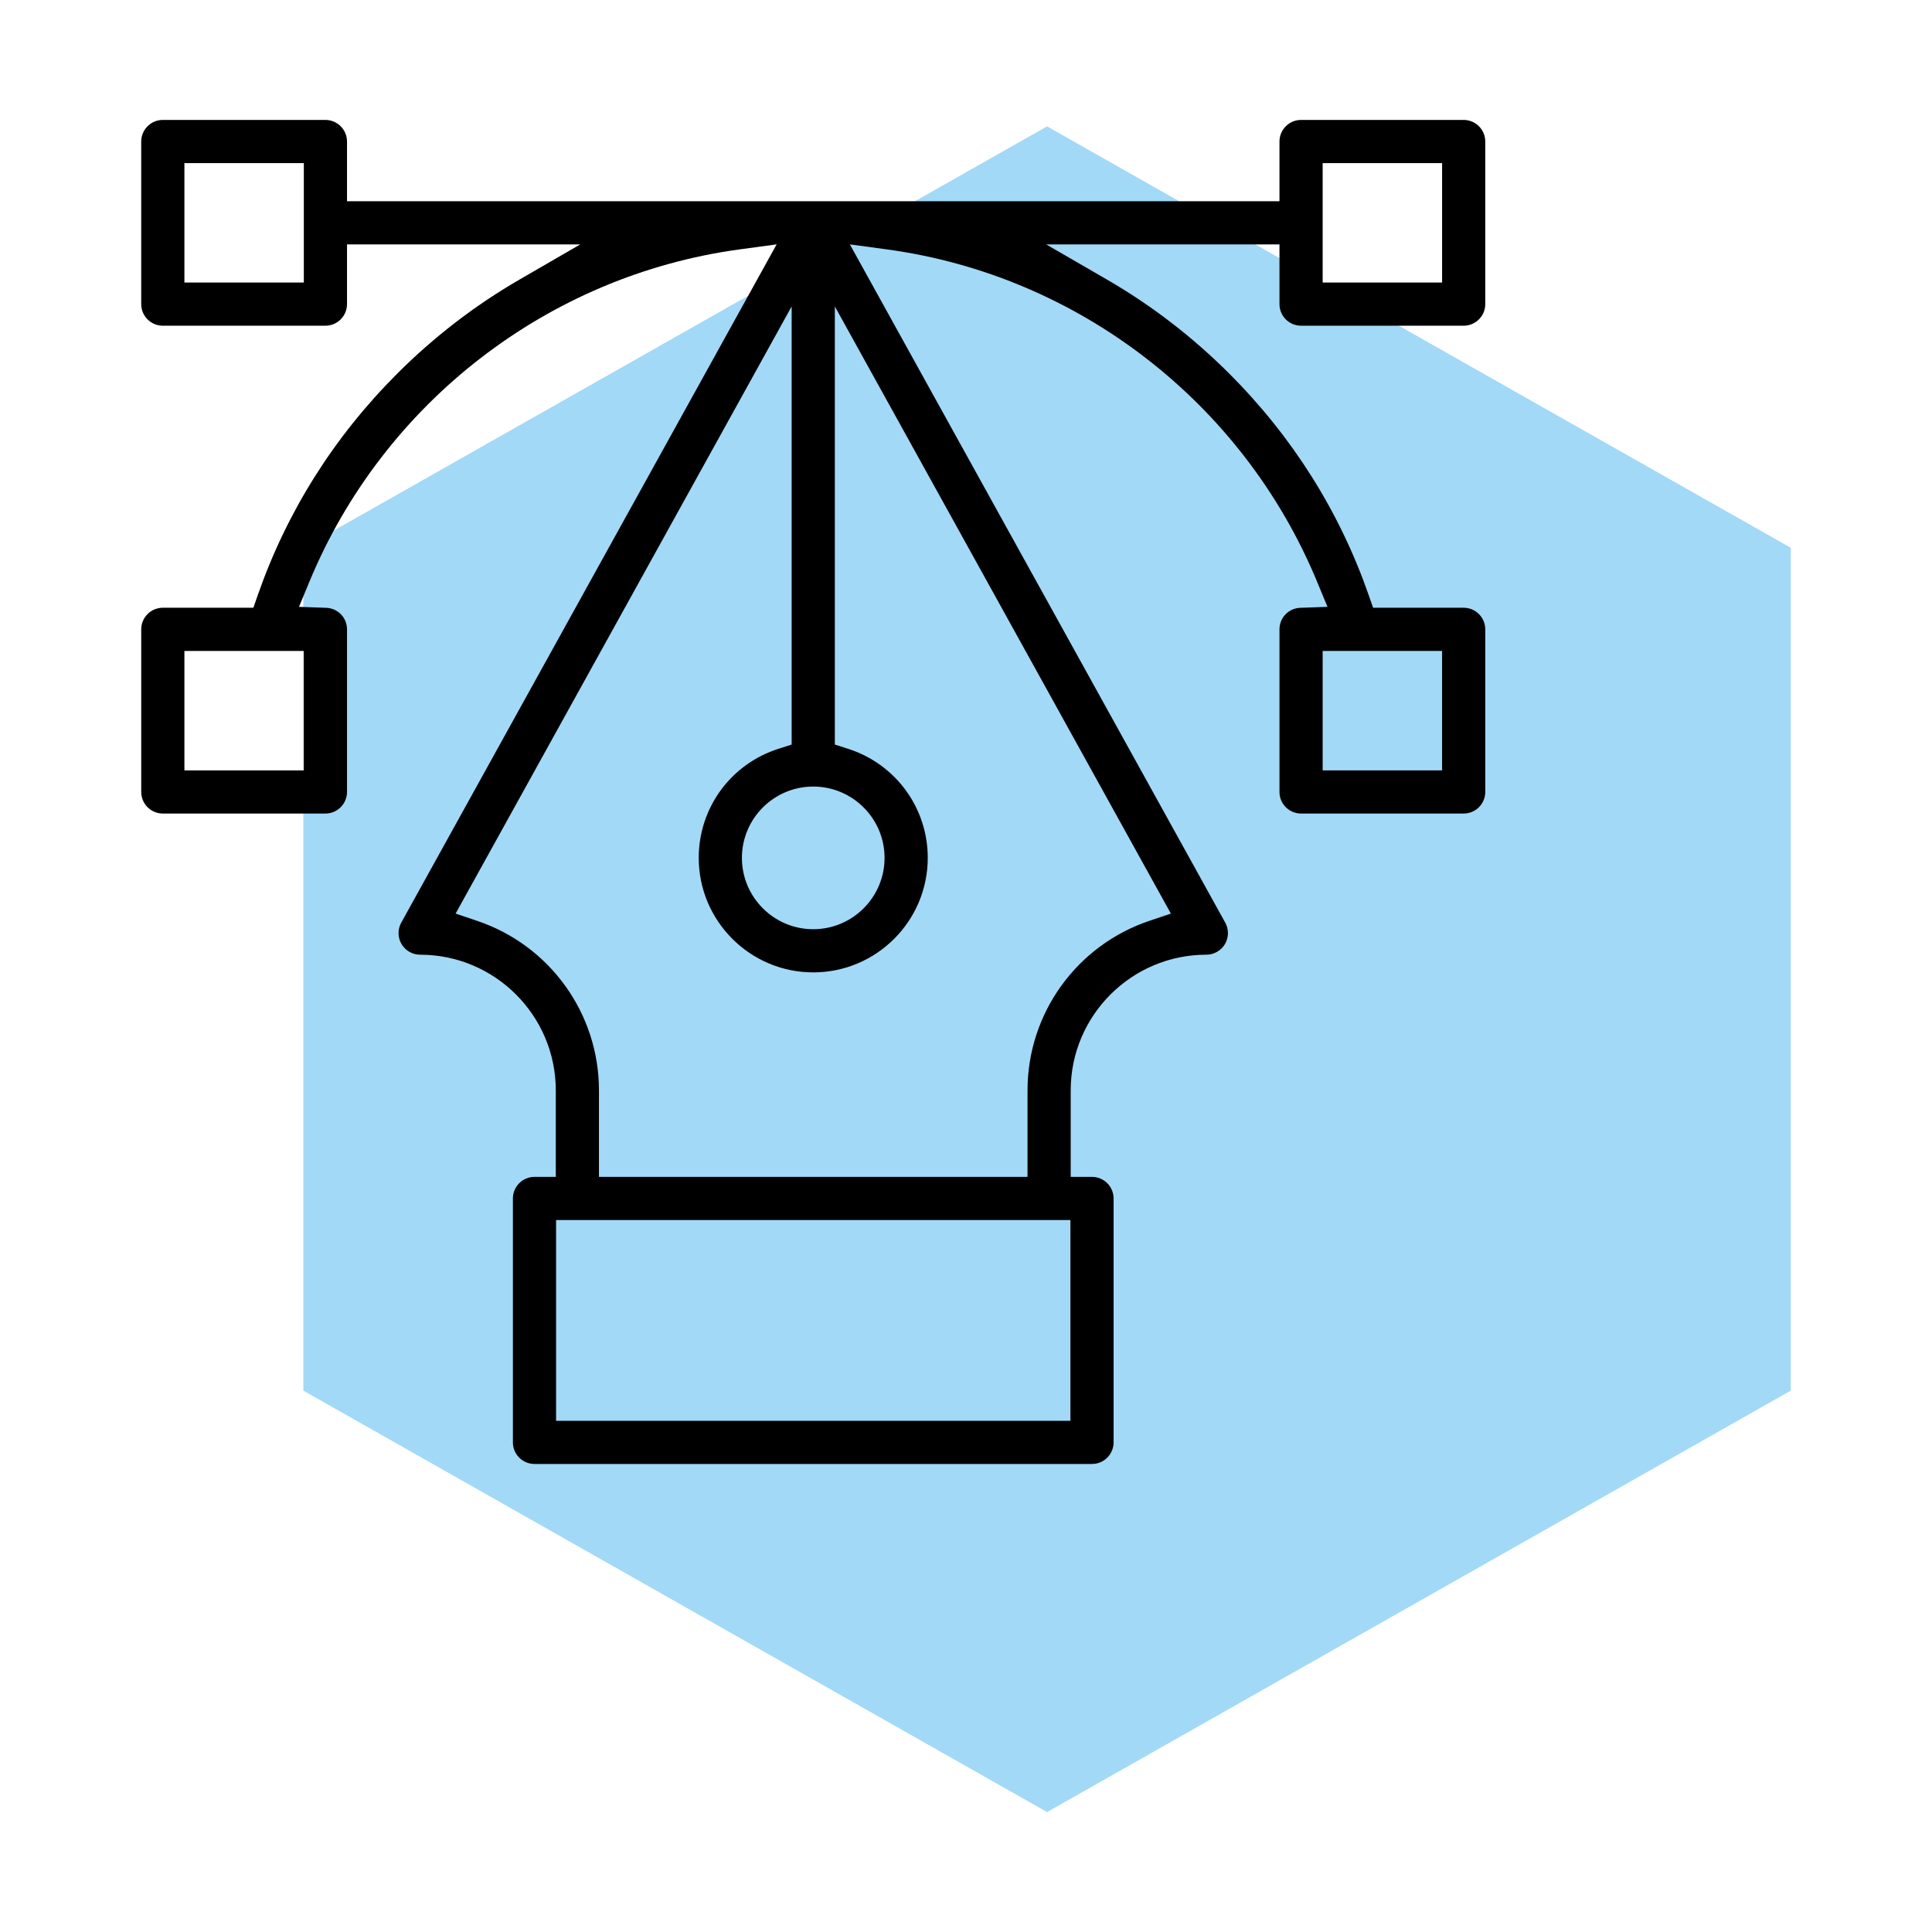 <?xml version="1.0" encoding="UTF-8"?>
<!DOCTYPE svg PUBLIC "-//W3C//DTD SVG 1.1//EN" "http://www.w3.org/Graphics/SVG/1.1/DTD/svg11.dtd">
<!-- Creator: CorelDRAW -->
<svg xmlns="http://www.w3.org/2000/svg" xml:space="preserve" width="200px" height="200px" version="1.1" style="shape-rendering:geometricPrecision; text-rendering:geometricPrecision; image-rendering:optimizeQuality; fill-rule:evenodd; clip-rule:evenodd"
viewBox="0 0 200 200"
 xmlns:xlink="http://www.w3.org/1999/xlink"
 xmlns:xodm="http://www.corel.com/coreldraw/odm/2003">
 <defs>
  <style type="text/css">
   <![CDATA[
    .fil0 {fill:#A2D9F7}
    .fil1 {fill:black;fill-rule:nonzero}
   ]]>
  </style>
 </defs>
 <g id="Слой_x0020_1">
  <g id="_2420856579456">
   <polygon class="fil0" points="108.391,13.081 146.885,34.894 185.38,56.707 185.38,100.333 185.38,143.959 146.885,165.773 108.391,187.585 69.897,165.773 31.403,143.959 31.403,100.333 31.403,56.707 69.897,34.894 "/>
   <path class="fil1" d="M19.09 29.248l12.362 0 0 -12.363 -12.362 0 0 12.363zm117.831 0l12.364 0 0 -12.363 -12.364 0 0 12.363zm-117.831 50.5l12.362 0 0 -12.364 -12.362 0 0 12.364zm117.831 0l12.364 0 0 -12.364 -12.364 0 0 12.364zm-52.734 1.676c-4.071,0 -7.384,3.312 -7.384,7.383 0,4.073 3.313,7.385 7.384,7.385 4.071,0 7.383,-3.312 7.383,-7.385 0,-4.071 -3.312,-7.383 -7.383,-7.383zm-37.022 13.15l2.222 0.749c7.547,2.543 12.617,9.596 12.617,17.552l0 8.955 44.365 0 0 -8.955c0,-7.956 5.071,-15.009 12.617,-17.552l2.223 -0.748 -34.787 -62.854 0 45.357 1.361 0.435c4.939,1.577 8.258,6.116 8.258,11.294 0,6.537 -5.318,11.854 -11.854,11.854 -6.536,0 -11.854,-5.317 -11.854,-11.854 0,-5.178 3.319,-9.717 8.258,-11.294l1.361 -0.435 0 -45.357 -34.787 62.853zm10.4 52.506l53.243 0 0 -20.78 -53.243 0 0 20.78zm-2.235 4.47c-1.232,0 -2.235,-1.002 -2.235,-2.235l0 -25.249c0,-1.233 1.003,-2.235 2.235,-2.235l2.205 0 0 -8.956c0,-7.744 -6.3,-14.044 -14.044,-14.044 -0.788,0 -1.525,-0.421 -1.925,-1.1 -0.4,-0.678 -0.412,-1.528 -0.03,-2.217l38.862 -70.218 -3.863 0.526c-19.789,2.697 -36.843,15.876 -44.506,34.397l-1.076 2.602 2.815 0.1c1.209,0.043 2.155,1.022 2.155,2.229l0 16.833c0,1.232 -1.003,2.234 -2.236,2.234l-16.833 0c-1.232,0 -2.234,-1.002 -2.234,-2.234l0 -16.833c0,-1.233 1.002,-2.236 2.234,-2.236l9.375 0 0.457 -1.311c3.021,-8.655 7.881,-16.373 14.446,-22.937 3.787,-3.787 8.037,-7.056 12.632,-9.716l6.304 -3.648 -24.145 0 0 6.182c0,1.232 -1.003,2.234 -2.236,2.234l-16.833 0c-1.232,0 -2.234,-1.002 -2.234,-2.234l0 -16.834c0,-1.232 1.002,-2.235 2.234,-2.235l16.833 0c1.233,0 2.236,1.003 2.236,2.235l0 6.182 96.528 0 0 -6.182c0,-1.232 1.003,-2.235 2.235,-2.235l16.833 0c1.233,0 2.235,1.003 2.235,2.235l0 16.834c0,1.232 -1.002,2.234 -2.235,2.234l-16.833 0c-1.232,0 -2.235,-1.002 -2.235,-2.234l0 -6.182 -24.146 0 6.304 3.648c4.596,2.66 8.846,5.929 12.633,9.716 6.565,6.564 11.424,14.282 14.445,22.937l0.457 1.311 9.375 0c1.233,0 2.235,1.003 2.235,2.236l0 16.833c0,1.232 -1.002,2.234 -2.235,2.234l-16.832 0c-1.233,0 -2.236,-1.002 -2.236,-2.234l0 -16.833c0,-1.207 0.947,-2.186 2.155,-2.229l2.815 -0.1 -1.077 -2.602c-7.663,-18.521 -24.716,-31.701 -44.505,-34.397l-3.863 -0.525 38.862 70.217c0.382,0.689 0.37,1.539 -0.03,2.217 -0.4,0.678 -1.138,1.1 -1.926,1.1 -7.743,0 -14.043,6.3 -14.043,14.044l0 8.955 2.205 0c1.232,0 2.235,1.003 2.235,2.236l0 25.249c0,1.233 -1.003,2.235 -2.235,2.235l-57.714 0z"/>
  </g>
 </g>
</svg>
